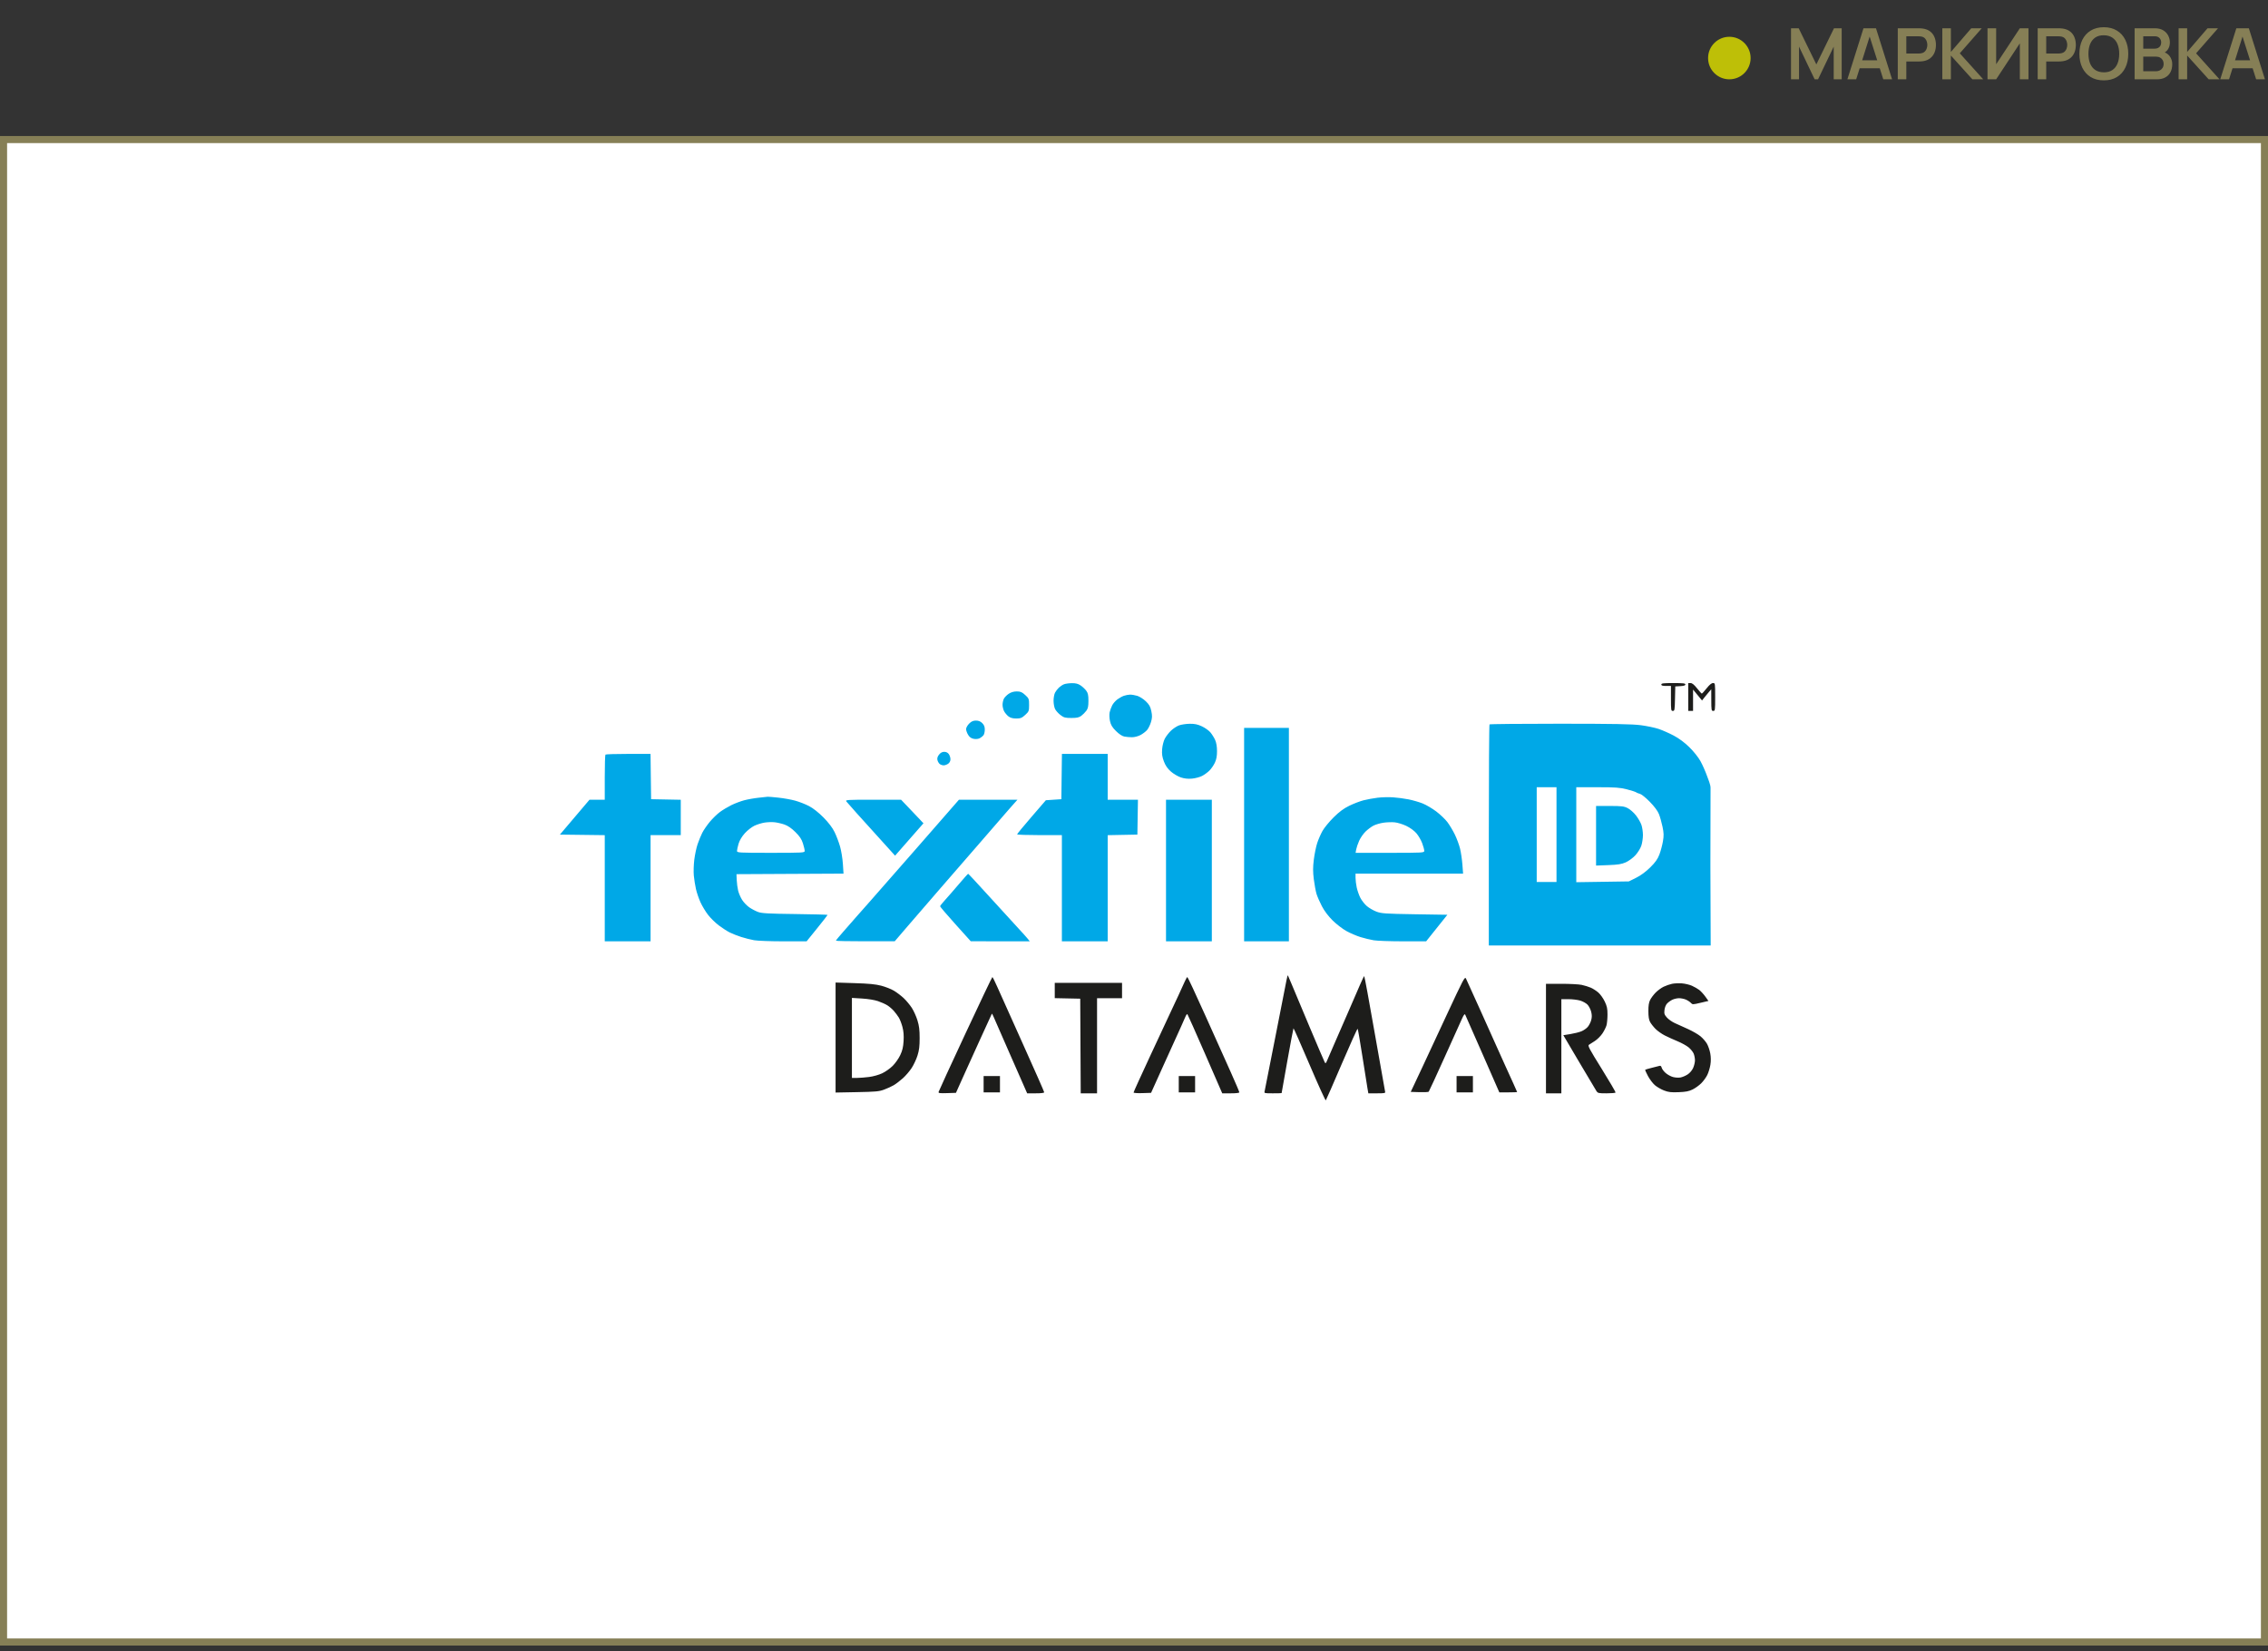 <?xml version="1.0" encoding="UTF-8"?> <svg xmlns="http://www.w3.org/2000/svg" width="320" height="233" viewBox="0 0 320 233" fill="none"><rect x="0" y="0" width="320" height="233" fill="#333333" stroke="none"/> <rect x="0.5" y="19.691" width="319" height="212" fill="white" stroke="#867F56"></rect> <path d="M252.7 11.191V3.991H253.785L256.275 9.091L258.765 3.991H259.85V11.191H258.725V6.576L256.515 11.191H256.035L253.83 6.576V11.191H252.7ZM260.655 11.191L262.925 3.991H264.69L266.96 11.191H265.72L263.66 4.731H263.93L261.895 11.191H260.655ZM261.92 9.631V8.506H265.7V9.631H261.92ZM267.764 11.191V3.991H270.739C270.809 3.991 270.899 3.994 271.009 4.001C271.119 4.004 271.22 4.014 271.314 4.031C271.73 4.094 272.074 4.233 272.344 4.446C272.617 4.659 272.819 4.929 272.949 5.256C273.082 5.579 273.149 5.939 273.149 6.336C273.149 6.729 273.082 7.089 272.949 7.416C272.815 7.739 272.612 8.008 272.339 8.221C272.069 8.434 271.727 8.573 271.314 8.636C271.22 8.649 271.117 8.659 271.004 8.666C270.894 8.673 270.805 8.676 270.739 8.676H268.969V11.191H267.764ZM268.969 7.551H270.689C270.755 7.551 270.83 7.548 270.914 7.541C270.997 7.534 271.074 7.521 271.144 7.501C271.344 7.451 271.5 7.363 271.614 7.236C271.73 7.109 271.812 6.966 271.859 6.806C271.909 6.646 271.934 6.489 271.934 6.336C271.934 6.183 271.909 6.026 271.859 5.866C271.812 5.703 271.73 5.558 271.614 5.431C271.5 5.304 271.344 5.216 271.144 5.166C271.074 5.146 270.997 5.134 270.914 5.131C270.83 5.124 270.755 5.121 270.689 5.121H268.969V7.551ZM274.05 11.191V3.991H275.255V7.331L278.13 3.991H279.61L276.515 7.521L279.82 11.191H278.29L275.255 7.831V11.191H274.05ZM286.205 11.191H284.985V6.116L281.645 11.191H280.425V3.991H281.645V9.066L284.985 3.991H286.205V11.191ZM287.503 11.191V3.991H290.478C290.548 3.991 290.638 3.994 290.748 4.001C290.858 4.004 290.959 4.014 291.053 4.031C291.469 4.094 291.813 4.233 292.083 4.446C292.356 4.659 292.558 4.929 292.688 5.256C292.821 5.579 292.888 5.939 292.888 6.336C292.888 6.729 292.821 7.089 292.688 7.416C292.554 7.739 292.351 8.008 292.078 8.221C291.808 8.434 291.466 8.573 291.053 8.636C290.959 8.649 290.856 8.659 290.743 8.666C290.633 8.673 290.544 8.676 290.478 8.676H288.708V11.191H287.503ZM288.708 7.551H290.428C290.494 7.551 290.569 7.548 290.653 7.541C290.736 7.534 290.813 7.521 290.883 7.501C291.083 7.451 291.239 7.363 291.353 7.236C291.469 7.109 291.551 6.966 291.598 6.806C291.648 6.646 291.673 6.489 291.673 6.336C291.673 6.183 291.648 6.026 291.598 5.866C291.551 5.703 291.469 5.558 291.353 5.431C291.239 5.304 291.083 5.216 290.883 5.166C290.813 5.146 290.736 5.134 290.653 5.131C290.569 5.124 290.494 5.121 290.428 5.121H288.708V7.551ZM296.834 11.341C296.114 11.341 295.498 11.184 294.984 10.871C294.471 10.554 294.076 10.114 293.799 9.551C293.526 8.988 293.389 8.334 293.389 7.591C293.389 6.848 293.526 6.194 293.799 5.631C294.076 5.068 294.471 4.629 294.984 4.316C295.498 3.999 296.114 3.841 296.834 3.841C297.554 3.841 298.171 3.999 298.684 4.316C299.201 4.629 299.596 5.068 299.869 5.631C300.146 6.194 300.284 6.848 300.284 7.591C300.284 8.334 300.146 8.988 299.869 9.551C299.596 10.114 299.201 10.554 298.684 10.871C298.171 11.184 297.554 11.341 296.834 11.341ZM296.834 10.206C297.318 10.209 297.719 10.103 298.039 9.886C298.363 9.669 298.604 9.364 298.764 8.971C298.928 8.578 299.009 8.118 299.009 7.591C299.009 7.064 298.928 6.608 298.764 6.221C298.604 5.831 298.363 5.528 298.039 5.311C297.719 5.094 297.318 4.983 296.834 4.976C296.351 4.973 295.949 5.079 295.629 5.296C295.309 5.513 295.068 5.818 294.904 6.211C294.744 6.604 294.664 7.064 294.664 7.591C294.664 8.118 294.744 8.576 294.904 8.966C295.064 9.353 295.304 9.654 295.624 9.871C295.948 10.088 296.351 10.199 296.834 10.206ZM301.18 11.191V3.991H304.035C304.521 3.991 304.92 4.089 305.23 4.286C305.543 4.479 305.775 4.728 305.925 5.031C306.078 5.334 306.155 5.648 306.155 5.971C306.155 6.368 306.06 6.704 305.87 6.981C305.683 7.258 305.428 7.444 305.105 7.541V7.291C305.558 7.394 305.901 7.609 306.135 7.936C306.371 8.263 306.49 8.634 306.49 9.051C306.49 9.478 306.408 9.851 306.245 10.171C306.081 10.491 305.838 10.741 305.515 10.921C305.195 11.101 304.798 11.191 304.325 11.191H301.18ZM302.4 10.056H304.175C304.385 10.056 304.573 10.014 304.74 9.931C304.906 9.844 305.036 9.724 305.13 9.571C305.226 9.414 305.275 9.229 305.275 9.016C305.275 8.823 305.233 8.649 305.15 8.496C305.066 8.343 304.945 8.221 304.785 8.131C304.625 8.038 304.433 7.991 304.21 7.991H302.4V10.056ZM302.4 6.866H304.02C304.193 6.866 304.348 6.833 304.485 6.766C304.621 6.699 304.73 6.601 304.81 6.471C304.89 6.341 304.93 6.181 304.93 5.991C304.93 5.741 304.85 5.533 304.69 5.366C304.53 5.199 304.306 5.116 304.02 5.116H302.4V6.866ZM307.388 11.191V3.991H308.593V7.331L311.468 3.991H312.948L309.853 7.521L313.158 11.191H311.628L308.593 7.831V11.191H307.388ZM313.263 11.191L315.533 3.991H317.298L319.568 11.191H318.328L316.268 4.731H316.538L314.503 11.191H313.263ZM314.528 9.631V8.506H318.308V9.631H314.528Z" fill="#867F56"></path> <circle cx="244" cy="8.191" r="3" fill="#BEBF07"></circle> <path fill-rule="evenodd" clip-rule="evenodd" d="M234.403 96.585C234.403 96.739 234.569 96.788 235.081 96.788H235.76V98.551C235.76 100.214 235.775 100.313 236.027 100.313C236.277 100.313 236.296 100.201 236.332 98.585L236.37 96.856L237.082 96.815C237.594 96.786 237.794 96.719 237.794 96.578C237.794 96.417 237.488 96.382 236.099 96.382C234.682 96.382 234.403 96.415 234.403 96.585ZM238.201 98.348V100.313H238.54H238.879V98.806V97.3L239.513 98.07L240.147 98.839L240.497 98.393C240.689 98.147 240.981 97.792 241.147 97.605L241.448 97.263L241.452 98.788C241.456 100.222 241.473 100.313 241.728 100.313C241.986 100.313 241.999 100.223 241.999 98.348C241.999 96.397 241.996 96.382 241.692 96.382C241.483 96.382 241.196 96.619 240.79 97.127C240.463 97.538 240.158 97.87 240.114 97.867C240.069 97.863 239.766 97.528 239.44 97.121C239.021 96.597 238.754 96.382 238.525 96.382H238.201V98.348ZM181.518 138.297C181.437 138.694 180.726 142.313 179.939 146.34C179.151 150.366 178.473 153.798 178.432 153.966C178.359 154.265 178.38 154.271 179.593 154.271C180.272 154.271 180.828 154.256 180.829 154.237C180.829 154.218 181.194 152.166 181.639 149.676C182.084 147.187 182.473 145.125 182.503 145.095C182.533 145.064 183.55 147.365 184.763 150.207C185.975 153.049 187.01 155.324 187.063 155.263C187.115 155.202 188.129 152.883 189.317 150.11C190.504 147.337 191.511 145.11 191.554 145.162C191.598 145.213 191.895 146.933 192.214 148.983C192.534 151.034 192.855 153.062 192.929 153.491L193.064 154.271H194.279C195.372 154.271 195.488 154.247 195.429 154.033C195.393 153.903 194.733 150.182 193.962 145.764C193.191 141.346 192.526 137.731 192.484 137.731C192.442 137.731 192.155 138.326 191.846 139.053C191.537 139.78 190.816 141.442 190.245 142.747C189.674 144.052 188.809 146.035 188.323 147.153C187.837 148.272 187.35 149.397 187.24 149.655C187.068 150.058 187.023 150.09 186.91 149.888C186.837 149.759 185.859 147.474 184.736 144.811C183.613 142.147 182.482 139.449 182.222 138.816C181.963 138.182 181.732 137.643 181.708 137.619C181.685 137.594 181.599 137.899 181.518 138.297ZM204.095 143.26C202.683 146.296 201.171 149.543 200.735 150.475C200.3 151.407 199.741 152.596 199.493 153.118L199.043 154.067L200.265 154.107C200.938 154.128 201.531 154.098 201.585 154.039C201.638 153.98 202.644 151.797 203.821 149.187C204.997 146.577 206.111 144.111 206.294 143.706C206.526 143.197 206.659 143.03 206.727 143.164C206.782 143.27 207.888 145.782 209.186 148.746L211.546 154.135H212.802C213.493 154.135 214.058 154.113 214.058 154.086C214.058 154.059 213.822 153.525 213.533 152.9C213.244 152.274 212.72 151.122 212.368 150.339C212.016 149.556 211.494 148.397 211.208 147.763C210.921 147.13 209.859 144.763 208.848 142.505C207.836 140.246 206.931 138.25 206.836 138.069C206.675 137.762 206.495 138.102 204.095 143.26ZM136.205 145.866C134.153 150.264 132.455 153.957 132.43 154.072C132.392 154.251 132.567 154.275 133.632 154.242L134.879 154.203L135.547 152.712C135.915 151.891 136.328 150.976 136.465 150.678C136.602 150.38 137.433 148.55 138.31 146.611C139.187 144.672 139.924 143.064 139.946 143.038C139.968 143.011 140.076 143.204 140.186 143.466C140.296 143.729 141.407 146.267 142.656 149.107L144.927 154.271H146.127C146.923 154.271 147.327 154.22 147.327 154.119C147.327 154.035 145.976 150.969 144.325 147.306C142.675 143.643 141.049 140.021 140.713 139.256C140.376 138.492 140.064 137.867 140.018 137.867C139.972 137.868 138.256 141.467 136.205 145.866ZM167.156 138.511C167.004 138.865 166.593 139.765 166.243 140.51C165.894 141.256 165.408 142.293 165.164 142.815C164.92 143.337 163.644 146.072 162.33 148.892C161.016 151.713 159.941 154.079 159.941 154.151C159.941 154.227 160.449 154.265 161.174 154.242L162.408 154.203L164.367 149.865C165.444 147.479 166.482 145.191 166.674 144.781C166.866 144.371 167.116 143.802 167.23 143.518C167.344 143.233 167.483 143.05 167.538 143.111C167.594 143.172 168.722 145.708 170.045 148.746L172.451 154.271H173.656C174.417 154.271 174.86 154.218 174.86 154.126C174.86 154.047 174.323 152.781 173.665 151.313C173.008 149.845 171.38 146.219 170.048 143.256C168.716 140.292 167.583 137.867 167.53 137.867C167.477 137.867 167.309 138.156 167.156 138.511ZM117.894 146.399V154.161L120.912 154.103C123.582 154.051 124.022 154.011 124.733 153.75C125.175 153.588 125.789 153.307 126.099 153.126C126.409 152.944 126.99 152.502 127.389 152.144C127.789 151.785 128.351 151.128 128.638 150.684C128.926 150.239 129.295 149.446 129.458 148.921C129.688 148.183 129.755 147.628 129.755 146.475C129.755 145.306 129.688 144.764 129.444 143.967C129.273 143.408 128.914 142.615 128.647 142.205C128.38 141.795 127.871 141.185 127.517 140.849C127.162 140.514 126.545 140.042 126.145 139.801C125.744 139.56 124.93 139.238 124.334 139.084C123.508 138.872 122.619 138.786 120.573 138.722L117.894 138.637V146.399ZM148.819 139.761V140.841L150.616 140.879L152.413 140.917L152.448 147.594L152.483 154.271H153.635H154.787V147.56V140.849H156.55H158.313V139.765V138.68H153.566H148.819V139.761ZM235.913 138.818C235.587 138.887 235.052 139.073 234.724 139.231C234.395 139.39 233.888 139.763 233.597 140.06C233.306 140.357 232.956 140.824 232.82 141.098C232.641 141.457 232.573 141.896 232.576 142.679C232.578 143.456 232.647 143.891 232.82 144.212C232.953 144.458 233.3 144.899 233.593 145.191C233.885 145.483 234.477 145.899 234.908 146.116C235.339 146.333 236.151 146.7 236.712 146.933C237.273 147.165 237.967 147.55 238.254 147.787C238.542 148.024 238.861 148.418 238.964 148.664C239.067 148.909 239.149 149.341 239.148 149.623C239.146 149.905 239.029 150.391 238.887 150.703C238.732 151.043 238.421 151.406 238.11 151.609C237.824 151.795 237.372 151.987 237.104 152.036C236.836 152.084 236.362 152.055 236.051 151.971C235.739 151.888 235.272 151.632 235.011 151.403C234.75 151.174 234.499 150.839 234.454 150.659C234.399 150.438 234.299 150.351 234.15 150.394C234.028 150.428 233.535 150.554 233.054 150.673C232.573 150.792 232.156 150.914 232.126 150.944C232.096 150.973 232.271 151.373 232.516 151.831C232.76 152.289 233.204 152.873 233.501 153.128C233.799 153.382 234.383 153.719 234.8 153.876C235.424 154.111 235.781 154.152 236.845 154.11C237.859 154.07 238.277 153.989 238.808 153.731C239.179 153.551 239.731 153.155 240.036 152.851C240.34 152.547 240.725 152.017 240.891 151.673C241.058 151.329 241.253 150.69 241.324 150.253C241.411 149.721 241.407 149.189 241.31 148.645C241.23 148.197 241.017 147.576 240.835 147.263C240.654 146.951 240.241 146.479 239.917 146.214C239.594 145.949 238.816 145.499 238.189 145.213C237.561 144.927 236.723 144.548 236.325 144.37C235.928 144.192 235.417 143.836 235.191 143.578C234.832 143.169 234.788 143.034 234.847 142.513C234.888 142.155 235.036 141.788 235.218 141.594C235.385 141.416 235.722 141.176 235.966 141.06C236.211 140.944 236.633 140.849 236.903 140.849C237.174 140.849 237.599 140.934 237.847 141.038C238.095 141.141 238.414 141.347 238.555 141.494C238.81 141.761 238.818 141.761 239.931 141.498L241.051 141.234L240.609 140.617C240.366 140.278 239.981 139.858 239.753 139.683C239.526 139.509 239.058 139.242 238.715 139.09C238.372 138.938 237.734 138.787 237.298 138.754C236.862 138.721 236.239 138.75 235.913 138.818ZM218.127 146.543V154.271H219.212H220.297V147.628V140.985H221.29C221.836 140.985 222.586 141.075 222.957 141.185C223.328 141.295 223.793 141.554 223.99 141.761C224.187 141.968 224.418 142.417 224.504 142.76C224.619 143.22 224.62 143.529 224.509 143.94C224.427 144.247 224.209 144.676 224.024 144.895C223.84 145.114 223.43 145.398 223.112 145.525C222.795 145.653 222.094 145.827 221.555 145.913L220.575 146.069L222.793 149.829C224.013 151.897 225.112 153.743 225.235 153.93C225.445 154.252 225.525 154.271 226.667 154.271C227.333 154.271 227.906 154.223 227.943 154.164C227.979 154.106 227.098 152.596 225.986 150.809C224.248 148.017 223.995 147.541 224.184 147.424C224.305 147.35 224.686 147.106 225.03 146.882C225.374 146.658 225.852 146.181 226.092 145.822C226.333 145.462 226.592 144.943 226.668 144.669C226.744 144.395 226.807 143.713 226.807 143.154C226.808 142.317 226.739 141.993 226.422 141.322C226.21 140.874 225.804 140.304 225.521 140.055C225.237 139.806 224.752 139.494 224.444 139.362C224.136 139.23 223.562 139.053 223.169 138.969C222.776 138.885 221.481 138.816 220.291 138.816H218.127V146.543ZM123.873 141.26C124.327 141.412 124.924 141.68 125.201 141.855C125.478 142.03 125.888 142.382 126.112 142.637C126.336 142.892 126.653 143.316 126.816 143.579C126.978 143.842 127.212 144.449 127.335 144.927C127.493 145.543 127.538 146.123 127.489 146.911C127.436 147.759 127.324 148.226 127.02 148.877C126.796 149.355 126.328 150.022 125.954 150.396C125.587 150.763 124.917 151.236 124.465 151.447C123.991 151.669 123.217 151.887 122.634 151.962C122.079 152.034 121.304 152.095 120.912 152.097L120.2 152.102V146.455V140.808L121.625 140.895C122.484 140.948 123.376 141.092 123.873 141.26ZM138.782 152.983V154.135H139.935H141.088V152.983V151.83H139.935H138.782V152.983ZM166.315 152.983V154.135H167.468H168.621V152.983V151.83H167.468H166.315V152.983ZM205.513 152.983V154.135H206.666H207.819V152.983V151.83H206.666H205.513V152.983Z" fill="#1D1D1B"></path> <path fill-rule="evenodd" clip-rule="evenodd" d="M150.119 96.552C149.917 96.632 149.597 96.843 149.407 97.02C149.217 97.197 148.97 97.52 148.856 97.738C148.742 97.957 148.65 98.472 148.65 98.884C148.65 99.296 148.749 99.825 148.87 100.059C148.991 100.294 149.333 100.67 149.63 100.897C150.098 101.254 150.301 101.308 151.162 101.308C151.935 101.308 152.244 101.242 152.56 101.006C152.783 100.839 153.102 100.52 153.268 100.297C153.505 99.979 153.571 99.672 153.571 98.884C153.571 98.093 153.506 97.789 153.264 97.463C153.095 97.234 152.738 96.899 152.471 96.717C152.117 96.476 151.782 96.389 151.236 96.396C150.823 96.401 150.321 96.471 150.119 96.552ZM142.319 97.897C142.046 98.081 141.739 98.395 141.638 98.595C141.537 98.794 141.454 99.176 141.453 99.443C141.452 99.709 141.548 100.116 141.668 100.348C141.788 100.579 142.061 100.906 142.275 101.075C142.55 101.291 142.878 101.382 143.382 101.382C143.994 101.382 144.18 101.308 144.648 100.879C145.168 100.403 145.197 100.328 145.197 99.472C145.197 98.615 145.168 98.541 144.648 98.065C144.199 97.653 143.983 97.562 143.458 97.562C143.033 97.562 142.648 97.675 142.319 97.897ZM158.567 98.18C158.324 98.265 157.911 98.494 157.648 98.69C157.386 98.886 157.061 99.258 156.927 99.516C156.793 99.775 156.632 100.215 156.568 100.495C156.503 100.784 156.521 101.319 156.609 101.732C156.729 102.291 156.923 102.617 157.451 103.145C157.876 103.57 158.323 103.868 158.627 103.928C158.897 103.982 159.391 104.026 159.726 104.026C160.066 104.026 160.592 103.888 160.92 103.713C161.242 103.54 161.655 103.226 161.839 103.015C162.022 102.804 162.271 102.3 162.393 101.897C162.571 101.301 162.581 101.01 162.447 100.354C162.315 99.71 162.156 99.425 161.668 98.954C161.33 98.628 160.784 98.281 160.455 98.182C160.125 98.084 159.664 98.008 159.431 98.014C159.198 98.021 158.809 98.095 158.567 98.18ZM136.738 102.105C136.501 102.341 136.309 102.688 136.309 102.877C136.309 103.065 136.438 103.43 136.596 103.688C136.796 104.017 137.033 104.186 137.388 104.252C137.692 104.309 138.031 104.274 138.24 104.163C138.43 104.061 138.666 103.874 138.764 103.745C138.863 103.617 138.946 103.261 138.948 102.955C138.952 102.554 138.851 102.295 138.592 102.036C138.342 101.786 138.069 101.676 137.699 101.676C137.307 101.676 137.054 101.789 136.738 102.105ZM166.355 102.352C166.033 102.47 165.515 102.812 165.204 103.113C164.893 103.413 164.504 103.922 164.338 104.243C164.173 104.563 164.006 105.224 163.969 105.712C163.916 106.387 163.976 106.797 164.217 107.438C164.44 108.026 164.733 108.453 165.199 108.862C165.564 109.184 166.197 109.558 166.606 109.694C167.112 109.862 167.616 109.916 168.184 109.865C168.644 109.823 169.279 109.655 169.596 109.492C169.914 109.328 170.382 108.989 170.636 108.738C170.891 108.487 171.238 107.986 171.407 107.625C171.628 107.157 171.715 106.683 171.713 105.975C171.711 105.332 171.615 104.774 171.442 104.394C171.294 104.071 170.995 103.595 170.777 103.336C170.559 103.078 170.024 102.697 169.588 102.491C168.986 102.207 168.573 102.119 167.869 102.127C167.358 102.133 166.677 102.234 166.355 102.352ZM210.16 102.215C210.106 102.268 210.062 109.309 210.062 117.862V133.411H225.715H241.367L241.325 122.061C241.325 122.061 241.347 111.593 241.347 111.152C241.347 110.711 241.011 109.931 240.869 109.536C240.642 108.89 240.218 107.931 239.929 107.406C239.621 106.849 238.962 106.022 238.347 105.422C237.665 104.757 236.881 104.177 236.129 103.781C235.489 103.444 234.54 103.026 234.019 102.852C233.499 102.678 232.375 102.442 231.522 102.329C230.322 102.169 227.735 102.122 220.114 102.119C214.693 102.118 210.214 102.161 210.16 102.215ZM175.536 117.764V132.823H178.695H181.854V117.764V102.704H178.695H175.536V117.764ZM132.491 106.481C132.273 106.757 132.205 106.993 132.268 107.252C132.317 107.458 132.466 107.709 132.598 107.81C132.73 107.911 132.976 107.993 133.145 107.993C133.313 107.993 133.598 107.89 133.778 107.765C133.979 107.624 134.104 107.383 134.104 107.136C134.104 106.916 134.001 106.59 133.876 106.41C133.73 106.201 133.495 106.083 133.225 106.083C132.942 106.083 132.701 106.214 132.491 106.481ZM85.425 106.475C85.371 106.529 85.327 107.983 85.327 109.707V112.842H84.251H83.175L81.087 115.303L79 117.764L82.163 117.803L85.327 117.843V125.333V132.823H88.559H91.791V125.33V117.837H93.922H96.052V115.343V112.85L93.958 112.809L91.865 112.768L91.825 109.573L91.786 106.377H88.654C86.932 106.377 85.479 106.421 85.425 106.475ZM149.791 109.573L149.752 112.768L148.658 112.842L147.565 112.915L145.536 115.266C144.42 116.559 143.507 117.666 143.507 117.727C143.507 117.787 144.929 117.837 146.666 117.837H149.825V125.33V132.823H153.057H156.289V125.334V117.845L158.383 117.804L160.477 117.764L160.517 115.303L160.557 112.842H158.423H156.289V109.609V106.377H153.06H149.831L149.791 109.573ZM219.612 117.764V124.448H218.216H216.821V117.764V111.079H218.216H219.612V117.764ZM229.527 111.372C230.157 111.533 230.746 111.722 230.836 111.792C230.925 111.862 231.171 111.961 231.382 112.011C231.593 112.061 232.221 112.568 232.778 113.137C233.412 113.785 233.893 114.43 234.065 114.865C234.217 115.247 234.443 116.049 234.569 116.647C234.756 117.539 234.767 117.91 234.629 118.715C234.537 119.254 234.313 120.087 234.132 120.566C233.884 121.22 233.563 121.674 232.838 122.392C232.223 123 231.501 123.532 230.848 123.857L229.823 124.368L226.113 124.425L222.404 124.481V117.78V111.079H225.392C227.897 111.079 228.566 111.126 229.527 111.372ZM107.031 112.561C106.403 112.627 105.477 112.793 104.974 112.929C104.471 113.065 103.663 113.372 103.178 113.612C102.693 113.852 101.976 114.282 101.585 114.569C101.194 114.855 100.548 115.482 100.149 115.961C99.751 116.44 99.27 117.141 99.081 117.518C98.892 117.896 98.599 118.61 98.43 119.105C98.26 119.6 98.049 120.59 97.96 121.305C97.871 122.019 97.841 123.035 97.894 123.563C97.946 124.09 98.081 124.934 98.193 125.437C98.305 125.941 98.592 126.783 98.831 127.309C99.069 127.835 99.55 128.634 99.899 129.085C100.248 129.536 100.929 130.205 101.412 130.571C101.896 130.937 102.59 131.386 102.955 131.569C103.32 131.751 104.048 132.039 104.573 132.207C105.099 132.376 105.921 132.584 106.4 132.669C106.88 132.753 108.743 132.823 110.54 132.823H113.808L115.288 130.993C116.102 129.986 116.768 129.132 116.768 129.095C116.768 129.058 114.702 129.003 112.177 128.972C108.424 128.926 107.47 128.873 106.953 128.68C106.605 128.55 106.048 128.256 105.715 128.026C105.382 127.796 104.928 127.322 104.707 126.974C104.486 126.625 104.231 126.03 104.141 125.651C104.052 125.273 103.964 124.599 103.945 124.155L103.912 123.347L111.463 123.308L119.015 123.27L118.927 121.913C118.879 121.166 118.7 120.059 118.529 119.453C118.357 118.847 118.008 117.925 117.753 117.405C117.448 116.784 116.908 116.075 116.183 115.341C115.496 114.646 114.73 114.041 114.157 113.743C113.65 113.478 112.773 113.134 112.206 112.977C111.64 112.82 110.567 112.627 109.822 112.549C109.077 112.47 108.401 112.414 108.32 112.423C108.239 112.432 107.659 112.494 107.031 112.561ZM194.378 112.559C193.792 112.629 192.9 112.792 192.395 112.921C191.89 113.05 190.981 113.398 190.375 113.694C189.58 114.082 188.963 114.54 188.16 115.337C187.547 115.944 186.842 116.805 186.593 117.249C186.344 117.694 186.008 118.465 185.846 118.963C185.684 119.46 185.471 120.502 185.374 121.277C185.237 122.366 185.236 122.997 185.369 124.06C185.465 124.816 185.636 125.743 185.749 126.121C185.863 126.499 186.206 127.285 186.511 127.869C186.863 128.544 187.417 129.277 188.033 129.885C188.566 130.41 189.44 131.081 189.976 131.376C190.512 131.672 191.402 132.053 191.954 132.224C192.506 132.395 193.352 132.599 193.834 132.678C194.315 132.757 196.174 132.822 197.964 132.822L201.22 132.823L202.717 130.95L204.215 129.076L199.609 129.003C195.494 128.937 194.919 128.898 194.219 128.639C193.788 128.479 193.173 128.124 192.854 127.851C192.535 127.578 192.119 127.047 191.93 126.673C191.741 126.298 191.513 125.641 191.422 125.213C191.331 124.784 191.257 124.173 191.257 123.854V123.273H198.845H206.433L206.335 121.988C206.281 121.281 206.132 120.272 206.005 119.747C205.878 119.222 205.548 118.329 205.273 117.764C204.998 117.198 204.523 116.405 204.218 116.001C203.912 115.596 203.203 114.92 202.641 114.496C202.079 114.073 201.217 113.566 200.726 113.369C200.235 113.173 199.341 112.914 198.74 112.794C198.139 112.673 197.152 112.542 196.546 112.503C195.94 112.463 194.964 112.488 194.378 112.559ZM119.426 113.099C119.535 113.24 120.19 113.984 120.882 114.752C121.575 115.519 123.075 117.18 124.216 118.442L126.29 120.737L128.292 118.452L130.295 116.168L129.593 115.423C129.207 115.013 128.495 114.265 128.013 113.76L127.134 112.842H123.182C119.441 112.842 119.24 112.856 119.426 113.099ZM129.241 119.784C125.907 123.602 122.877 127.056 122.508 127.46C122.139 127.865 121.44 128.654 120.955 129.214C120.47 129.774 119.594 130.774 119.008 131.436C118.422 132.097 117.943 132.68 117.943 132.731C117.943 132.781 119.811 132.82 122.094 132.817L126.244 132.812L128.098 130.65C129.118 129.462 131.158 127.1 132.632 125.403C134.106 123.706 136.689 120.731 138.371 118.792C140.054 116.853 141.572 115.101 141.745 114.899C141.919 114.697 142.264 114.3 142.513 114.017C142.762 113.734 143.099 113.354 143.262 113.172L143.559 112.842H139.43H135.302L129.241 119.784ZM164.517 122.832V132.823H167.749H170.982V122.832V112.842H167.749H164.517V122.832ZM225.195 117.929V122.134L226.922 122.069C228.286 122.018 228.802 121.936 229.382 121.679C229.786 121.5 230.392 121.057 230.729 120.694C231.065 120.331 231.446 119.726 231.574 119.35C231.702 118.974 231.807 118.29 231.807 117.829C231.807 117.369 231.709 116.715 231.589 116.377C231.47 116.038 231.123 115.44 230.818 115.048C230.513 114.656 229.992 114.198 229.66 114.03C229.139 113.765 228.792 113.723 227.126 113.723H225.195V117.929ZM110.665 116.338C111.153 116.505 111.667 116.856 112.215 117.396C112.826 117.999 113.099 118.405 113.285 118.993C113.423 119.426 113.536 119.905 113.536 120.058C113.536 120.323 113.341 120.335 108.761 120.335C104.243 120.335 103.986 120.32 103.986 120.068C103.986 119.921 104.086 119.464 104.208 119.053C104.348 118.582 104.672 118.037 105.088 117.574C105.449 117.172 106.06 116.694 106.445 116.512C106.83 116.331 107.475 116.131 107.879 116.068C108.283 116.004 108.911 115.983 109.275 116.02C109.639 116.057 110.264 116.2 110.665 116.338ZM198.413 116.533C198.954 116.791 199.536 117.214 199.844 117.574C200.13 117.908 200.496 118.536 200.658 118.969C200.821 119.403 200.953 119.888 200.953 120.046C200.953 120.327 200.824 120.335 196.109 120.335H191.264L191.35 119.857C191.398 119.595 191.585 119.045 191.767 118.635C191.949 118.226 192.354 117.641 192.669 117.335C192.983 117.029 193.491 116.65 193.797 116.494C194.103 116.337 194.731 116.153 195.193 116.086C195.654 116.018 196.362 115.993 196.766 116.031C197.17 116.068 197.911 116.294 198.413 116.533ZM135.28 124.766C134.593 125.576 133.719 126.58 133.338 126.997C132.957 127.413 132.643 127.809 132.641 127.877C132.638 127.944 133.61 129.082 134.802 130.407L136.969 132.815L141.131 132.819L145.292 132.823L145.015 132.471C144.862 132.277 144.194 131.533 143.528 130.818C142.863 130.103 141.049 128.117 139.497 126.406C137.945 124.694 136.643 123.294 136.602 123.293C136.562 123.293 135.967 123.955 135.28 124.766Z" fill="#00A8E7"></path> </svg> 